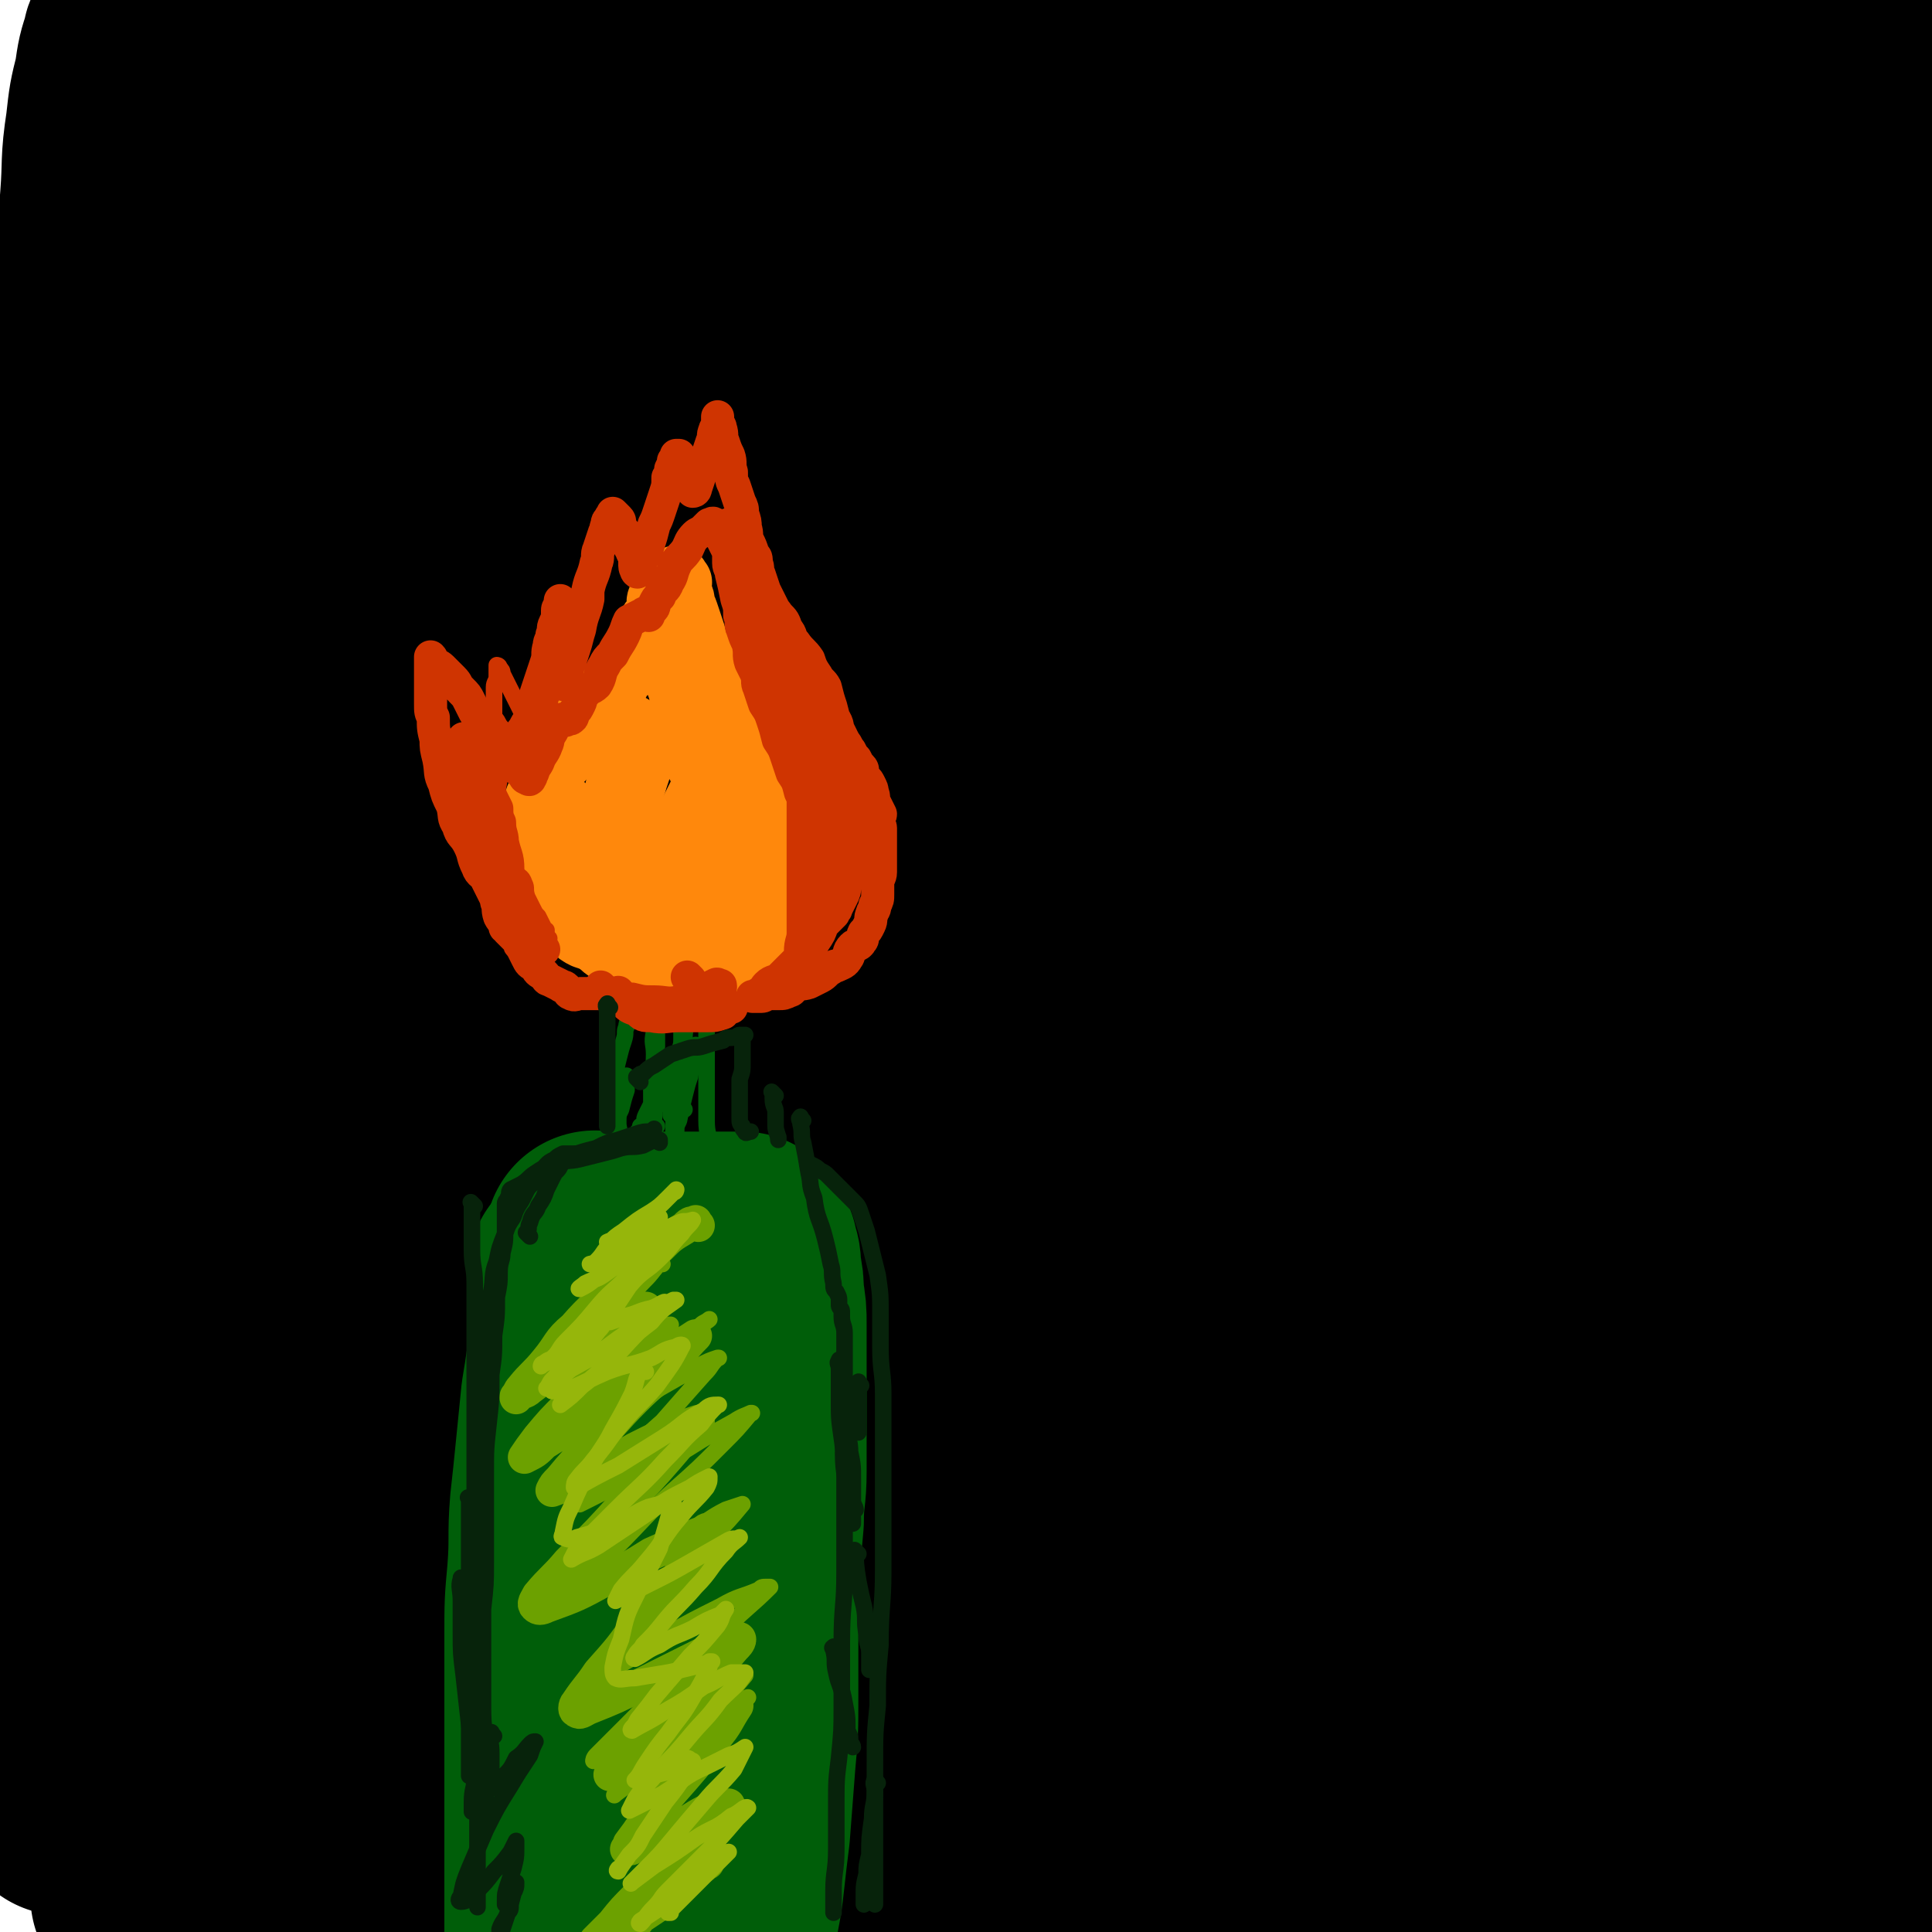 <svg viewBox='0 0 700 700' version='1.1' xmlns='http://www.w3.org/2000/svg' xmlns:xlink='http://www.w3.org/1999/xlink'><g fill='none' stroke='rgb(0,0,0)' stroke-width='80' stroke-linecap='round' stroke-linejoin='round'><path d='M370,169c-1,-1 -1,-1 -1,-1 -3,-1 -4,0 -6,0 -12,2 -12,2 -24,4 -17,5 -17,5 -33,10 -25,7 -25,7 -50,15 -25,8 -25,8 -50,17 -22,8 -22,8 -44,16 -19,7 -19,7 -38,14 -11,4 -10,5 -21,9 -9,4 -9,4 -18,7 -3,1 -4,1 -6,1 0,0 1,0 1,0 11,-8 11,-9 22,-16 20,-12 21,-12 41,-23 24,-13 24,-13 48,-25 28,-16 28,-16 56,-31 29,-15 29,-15 58,-31 25,-13 25,-13 50,-26 17,-9 17,-9 33,-19 14,-8 14,-8 27,-18 6,-3 7,-4 11,-8 1,0 -1,1 -2,1 -15,3 -16,2 -31,7 -22,6 -22,7 -44,15 -27,11 -26,12 -53,23 -33,14 -33,14 -66,28 -26,12 -26,12 -53,25 -22,10 -22,11 -44,22 -16,7 -16,7 -32,15 -7,3 -7,3 -15,6 -2,0 -5,1 -5,0 2,-6 4,-8 9,-14 13,-16 14,-15 28,-29 22,-20 23,-20 44,-39 21,-19 20,-20 41,-39 19,-17 19,-17 38,-34 18,-16 18,-16 35,-33 8,-8 9,-8 15,-18 4,-7 5,-8 6,-16 1,-5 0,-7 -4,-9 -6,-3 -8,-1 -15,0 -16,3 -16,2 -31,8 -18,8 -18,9 -35,20 -19,11 -18,12 -36,25 -18,13 -19,12 -37,26 -13,11 -13,11 -25,22 -14,12 -13,12 -27,23 -7,6 -6,7 -13,12 -7,5 -7,6 -14,9 -2,0 -3,0 -5,-1 -2,-1 -2,-2 -2,-4 -2,-6 -2,-6 -2,-12 0,-11 1,-11 3,-22 3,-13 4,-13 8,-27 4,-12 4,-12 8,-24 3,-8 3,-8 7,-16 2,-5 2,-5 4,-10 1,-3 2,-3 3,-5 0,0 0,0 0,0 -1,2 0,2 -1,3 -3,9 -4,9 -6,18 -5,14 -5,14 -9,28 -5,20 -5,20 -10,40 -4,16 -4,17 -6,33 -4,24 -4,24 -7,48 -2,22 -2,22 -4,44 -2,26 -2,26 -4,52 -2,27 -2,27 -4,54 -1,22 0,22 -2,43 -2,27 -2,27 -5,53 -3,25 -4,25 -7,51 -2,19 -2,19 -4,38 -2,20 -2,20 -3,41 -1,9 -1,10 -1,18 0,1 0,0 0,0 2,-2 3,-2 4,-5 4,-12 3,-13 8,-26 7,-23 6,-23 14,-47 12,-32 12,-32 24,-63 12,-32 11,-32 25,-63 17,-37 18,-36 36,-73 14,-26 13,-26 28,-52 17,-28 17,-28 36,-55 14,-21 14,-21 29,-41 13,-17 13,-17 28,-33 6,-6 7,-7 14,-11 1,-1 3,-1 3,0 -1,10 -1,12 -5,23 -8,21 -9,21 -18,42 -14,31 -14,31 -28,61 -16,33 -17,32 -33,66 -18,37 -18,37 -35,74 -16,39 -16,39 -31,77 -14,34 -14,33 -27,67 -7,19 -6,19 -13,39 -6,15 -6,15 -12,31 -2,5 -1,5 -3,10 0,1 0,1 0,1 6,-12 6,-12 12,-24 15,-28 14,-28 30,-55 19,-34 20,-33 41,-66 20,-30 20,-31 41,-60 30,-41 30,-42 62,-82 30,-36 30,-36 61,-70 24,-27 25,-27 50,-51 23,-22 23,-22 46,-42 13,-11 13,-12 28,-22 4,-2 8,-4 9,-1 1,6 -1,10 -6,19 -12,23 -13,22 -28,45 -20,30 -20,30 -40,61 -25,37 -26,37 -51,75 -26,39 -26,38 -51,78 -24,36 -23,36 -45,74 -19,31 -18,31 -36,62 -17,33 -17,33 -34,66 -9,18 -9,18 -16,36 -4,10 -4,11 -6,21 0,0 1,1 1,1 12,-12 13,-12 24,-25 20,-25 19,-26 38,-51 22,-30 22,-30 44,-60 27,-35 27,-35 55,-70 30,-38 30,-38 61,-75 29,-34 30,-34 60,-66 24,-26 24,-26 49,-50 18,-18 19,-17 38,-35 11,-9 11,-10 21,-17 2,-1 4,-1 4,0 -1,9 -2,11 -7,20 -11,22 -12,21 -26,42 -18,30 -19,30 -38,60 -20,32 -20,32 -40,64 -21,35 -21,34 -41,69 -19,34 -18,34 -36,68 -20,36 -20,36 -39,73 -13,27 -13,27 -26,54 -7,17 -8,16 -15,34 -3,9 -2,9 -5,18 0,0 0,1 0,1 8,-9 9,-8 16,-18 17,-22 16,-23 32,-46 19,-27 19,-27 39,-54 31,-42 30,-43 62,-84 22,-28 22,-28 46,-55 36,-41 36,-41 73,-81 20,-22 20,-22 42,-43 14,-13 13,-13 28,-25 9,-7 11,-9 20,-13 2,-1 2,2 2,5 -2,12 -2,13 -7,25 -10,22 -11,22 -23,44 -13,25 -13,25 -26,50 -15,27 -16,26 -29,54 -17,33 -16,33 -31,67 -12,27 -13,26 -23,54 -11,28 -11,28 -18,56 -5,18 -5,18 -8,36 -1,9 -2,9 -2,18 0,7 0,8 3,14 1,2 3,3 5,2 7,-3 8,-4 14,-10 14,-13 14,-14 26,-30 15,-19 15,-19 29,-40 18,-27 18,-28 35,-56 18,-30 19,-30 36,-61 20,-33 19,-33 38,-67 19,-36 19,-36 39,-73 27,-52 33,-63 54,-104 '/><path d='M649,340c-1,-1 -1,-2 -1,-1 -3,4 -3,5 -6,11 -5,13 -5,13 -10,26 -7,15 -7,15 -13,31 -8,19 -8,19 -14,39 -7,19 -7,19 -12,38 -6,18 -6,18 -11,37 -5,19 -6,19 -11,38 -4,16 -3,16 -7,32 -2,12 -2,12 -4,23 -2,9 -2,9 -4,17 -1,5 -1,5 -2,10 0,0 0,0 0,0 0,-1 0,-1 0,-1 3,-12 4,-12 7,-23 6,-17 5,-17 11,-35 10,-27 11,-27 22,-54 12,-29 12,-29 24,-58 10,-24 10,-24 21,-47 8,-20 9,-20 17,-40 6,-14 6,-14 11,-29 2,-3 2,-4 3,-7 0,-1 0,0 0,1 -3,9 -2,9 -6,18 -6,18 -7,18 -14,36 -8,20 -8,20 -16,40 -11,27 -11,27 -22,54 -11,25 -11,25 -22,51 -7,19 -7,20 -14,39 -9,19 -9,19 -18,38 -5,11 -5,12 -12,22 -3,4 -4,7 -8,7 -4,0 -6,-1 -7,-5 -5,-12 -4,-13 -4,-26 -1,-20 -1,-20 0,-40 2,-23 2,-23 6,-46 4,-25 5,-25 10,-49 4,-21 5,-21 7,-41 2,-12 3,-14 0,-25 -2,-5 -4,-8 -10,-8 -12,-1 -15,0 -26,6 -21,10 -21,11 -40,25 -25,19 -25,20 -48,41 -27,23 -27,24 -53,49 -27,26 -26,26 -53,53 -19,19 -19,19 -39,39 -18,17 -18,17 -36,35 -10,10 -10,10 -21,20 -7,6 -7,6 -14,10 -1,0 -1,0 -1,-1 5,-14 5,-15 12,-28 10,-21 10,-22 23,-42 17,-28 18,-27 37,-55 14,-22 14,-22 29,-44 14,-21 14,-21 27,-43 8,-11 9,-10 15,-21 2,-4 2,-7 1,-8 -1,-1 -4,1 -7,3 -16,12 -17,12 -32,26 -17,16 -17,17 -33,35 -23,25 -23,25 -44,50 -25,29 -25,30 -49,59 -17,21 -17,21 -34,42 -16,18 -16,18 -32,36 -7,9 -8,10 -15,16 -1,1 -1,0 -1,-1 3,-11 2,-11 6,-21 10,-23 11,-23 22,-44 13,-25 14,-25 28,-50 17,-29 18,-29 35,-58 12,-19 12,-20 23,-40 8,-14 9,-14 16,-29 3,-7 4,-10 3,-14 0,-2 -2,0 -4,2 -12,10 -13,9 -24,21 -20,20 -20,20 -39,42 -18,23 -18,23 -36,47 -16,22 -16,22 -32,44 -14,19 -14,19 -28,38 -8,11 -8,11 -16,22 -4,6 -5,7 -9,12 0,0 0,-1 0,-1 0,-4 -1,-4 -1,-8 0,-10 0,-10 0,-19 0,-11 0,-11 0,-21 0,-9 0,-9 -1,-18 0,-11 0,-11 -1,-21 -1,-10 -1,-10 -2,-20 -1,-12 -2,-12 -3,-24 -1,-15 0,-15 -1,-29 -1,-15 -2,-15 -2,-30 -1,-22 0,-22 0,-45 0,-23 -1,-23 0,-46 1,-25 1,-25 2,-51 2,-28 1,-28 3,-56 3,-24 3,-24 6,-48 4,-29 4,-29 9,-58 5,-26 5,-26 12,-51 5,-19 6,-19 12,-38 4,-13 4,-13 9,-26 6,-17 6,-17 13,-33 3,-6 3,-7 7,-13 2,-2 3,-3 5,-4 1,-1 2,0 2,2 1,9 2,9 1,19 -1,18 -2,18 -5,36 -4,27 -4,27 -9,54 -5,29 -6,29 -11,58 -5,26 -5,26 -9,52 -4,27 -4,27 -8,55 -3,21 -3,21 -5,41 -2,16 -2,16 -2,31 0,6 -1,9 1,12 2,2 4,0 6,-2 13,-15 13,-15 24,-32 16,-23 15,-24 29,-48 21,-32 20,-33 42,-65 29,-43 29,-43 61,-84 26,-33 26,-33 53,-65 23,-26 23,-26 47,-50 21,-21 21,-21 44,-39 13,-11 13,-11 28,-19 8,-5 10,-7 18,-8 3,-1 4,2 3,4 -3,15 -4,16 -10,30 -12,27 -13,26 -26,52 -14,29 -14,29 -29,58 -14,28 -15,28 -28,56 -12,26 -12,26 -24,53 -9,21 -10,21 -17,42 -1,4 -1,8 1,7 5,0 8,-4 14,-9 19,-18 19,-19 38,-38 27,-28 27,-28 55,-56 27,-27 27,-27 56,-54 24,-23 24,-23 49,-45 16,-14 16,-14 33,-26 7,-6 8,-7 14,-10 1,0 0,2 -1,3 -8,15 -7,16 -16,30 -14,22 -16,21 -30,43 -21,30 -21,30 -41,62 -17,26 -17,26 -33,53 -16,26 -17,26 -32,52 -6,12 -7,16 -12,24 0,2 1,-2 2,-3 11,-12 12,-11 23,-23 23,-24 23,-25 45,-49 24,-25 24,-25 49,-50 25,-26 25,-26 51,-52 13,-13 13,-13 26,-25 7,-6 8,-6 14,-11 1,-1 0,0 0,0 -10,13 -9,13 -19,26 -15,20 -15,19 -30,39 -18,24 -18,24 -35,48 -15,21 -16,21 -30,42 -12,16 -12,16 -24,34 -3,4 -6,8 -5,10 0,1 4,-2 7,-4 14,-13 14,-14 28,-27 18,-16 18,-16 36,-32 20,-18 20,-19 40,-37 14,-13 15,-13 29,-25 8,-6 9,-7 17,-12 1,-1 1,0 1,1 -2,6 -2,6 -5,12 -10,17 -10,17 -21,33 -14,21 -14,21 -27,42 -13,19 -12,19 -25,39 -7,12 -8,12 -15,24 -4,5 -6,9 -6,11 0,2 3,0 6,-3 12,-10 12,-11 23,-22 15,-15 15,-15 30,-30 14,-15 14,-15 28,-29 12,-12 12,-12 23,-23 7,-7 7,-8 13,-14 0,0 0,1 0,1 -3,5 -2,5 -6,10 -9,15 -9,14 -19,28 -13,19 -14,19 -26,38 -12,17 -11,18 -22,35 -10,16 -10,16 -20,32 -5,8 -6,10 -9,16 0,1 1,-1 2,-2 9,-5 10,-4 19,-11 15,-11 15,-12 30,-24 15,-11 15,-11 29,-22 14,-11 14,-12 28,-22 7,-5 7,-5 14,-9 1,0 2,0 2,1 0,5 0,6 -2,11 -5,12 -6,12 -12,24 -9,16 -9,16 -18,32 -9,17 -9,17 -17,34 -5,11 -6,11 -10,23 -4,8 -4,8 -6,17 -1,4 -1,5 0,8 1,3 1,4 3,5 3,2 4,1 7,2 3,1 3,2 6,2 2,1 3,0 4,1 2,1 2,1 3,3 2,3 2,3 2,6 1,7 1,7 1,13 0,10 0,10 -1,21 -1,12 -2,12 -3,25 -2,14 -2,14 -4,29 -2,20 -3,20 -4,40 -1,23 -1,23 -1,47 0,12 -1,12 0,24 1,12 1,12 2,24 1,12 1,12 2,24 1,10 2,10 3,19 1,7 1,7 2,14 1,4 1,4 2,8 1,2 1,2 2,3 0,0 1,0 1,0 2,-3 3,-3 5,-6 5,-9 5,-9 9,-19 4,-11 3,-11 7,-22 5,-18 6,-18 11,-36 5,-16 5,-16 9,-33 2,-14 2,-14 3,-28 1,-10 2,-11 -1,-20 -2,-7 -3,-8 -9,-11 -8,-4 -9,-4 -18,-3 -18,2 -19,2 -36,7 -21,6 -21,6 -41,15 -22,9 -22,10 -43,22 -21,11 -21,11 -41,22 -23,12 -23,12 -45,25 -22,13 -22,14 -44,26 -15,9 -15,8 -31,16 -11,6 -11,7 -22,12 -6,3 -7,3 -13,5 -1,0 -1,0 -1,-1 4,-10 4,-10 10,-19 12,-18 12,-18 26,-34 17,-21 18,-20 37,-40 19,-20 18,-20 38,-40 17,-17 17,-17 35,-35 10,-10 11,-10 21,-21 4,-5 3,-5 7,-11 0,0 0,0 0,0 -11,6 -12,4 -22,11 -17,11 -17,12 -33,25 -21,18 -21,18 -42,37 -22,20 -22,21 -43,41 -18,17 -19,17 -37,35 -13,12 -12,13 -25,26 -8,8 -10,10 -17,17 0,0 2,0 2,-1 6,-5 6,-5 11,-10 15,-12 15,-12 30,-24 23,-19 22,-20 45,-38 21,-17 22,-16 43,-33 23,-18 22,-19 45,-36 19,-13 20,-12 39,-25 12,-9 12,-10 25,-18 7,-5 7,-5 14,-8 1,-1 2,-1 2,0 -1,4 -2,5 -4,10 -7,13 -7,13 -14,26 -9,15 -10,15 -19,31 -7,14 -8,14 -14,28 -7,13 -8,13 -12,28 -2,7 -1,8 0,15 1,7 1,8 5,14 4,6 5,6 11,10 6,4 7,3 14,6 8,3 8,3 16,4 8,1 8,0 16,1 5,0 5,1 10,1 4,0 4,0 8,0 3,0 3,0 6,-1 6,-2 7,-2 12,-5 9,-7 8,-8 16,-16 9,-9 10,-9 18,-19 10,-13 10,-13 19,-27 7,-11 6,-11 12,-23 6,-13 6,-13 11,-26 5,-14 5,-14 8,-28 4,-14 4,-14 7,-29 2,-12 2,-12 4,-24 1,-12 0,-12 1,-23 1,-12 1,-12 2,-24 0,-14 0,-14 0,-28 0,-15 1,-15 1,-30 0,-15 0,-15 0,-30 0,-22 0,-22 0,-44 0,-17 0,-17 0,-35 0,-19 0,-19 0,-38 0,-17 0,-17 0,-34 0,-20 0,-20 0,-39 0,-16 -1,-16 -1,-32 0,-18 0,-18 0,-36 0,-16 0,-16 0,-31 0,-11 -1,-11 -1,-22 -1,-12 0,-13 -1,-25 -1,-9 -1,-9 -2,-17 -1,-7 -1,-7 -1,-13 0,-5 0,-5 -1,-10 0,-2 0,-2 -1,-5 0,-1 0,-2 -1,-3 0,0 -1,0 -1,0 -3,0 -4,-1 -7,0 -6,1 -6,1 -13,3 -10,3 -10,4 -20,7 -13,4 -13,4 -26,8 -14,5 -14,4 -28,8 -16,5 -16,6 -32,10 -17,5 -17,4 -34,8 -15,4 -15,5 -30,8 -17,5 -17,5 -34,8 -20,5 -20,4 -40,8 -11,2 -11,2 -22,4 -13,2 -13,2 -26,4 -8,2 -8,2 -16,3 -5,1 -5,1 -10,2 -4,1 -4,0 -8,1 -1,0 -1,1 -1,2 -1,0 0,-1 0,-1 5,-1 5,-1 10,-2 11,-2 11,-2 22,-4 18,-3 18,-3 36,-6 20,-2 20,-2 40,-4 22,-3 22,-3 44,-5 19,-3 19,-3 38,-5 23,-3 23,-2 47,-5 17,-2 17,-3 34,-5 13,-2 13,-2 26,-3 9,-1 9,-1 19,-2 5,-1 5,0 11,-1 3,0 7,-2 7,-1 -1,1 -4,2 -8,4 -13,6 -13,7 -27,12 -15,6 -15,6 -30,11 -23,9 -23,10 -46,18 -20,8 -20,8 -40,15 -19,7 -19,7 -37,14 -19,7 -19,7 -37,14 -14,5 -14,4 -27,9 -7,2 -7,2 -14,5 -4,2 -4,2 -8,5 -1,0 -2,0 -2,1 0,0 1,1 3,1 8,1 8,0 15,0 14,-1 14,0 28,-2 18,-3 18,-4 36,-7 23,-4 23,-3 46,-8 21,-4 21,-5 41,-9 17,-4 17,-4 35,-8 14,-3 14,-3 29,-6 13,-3 13,-3 26,-7 7,-1 7,0 13,-2 3,-1 3,-2 6,-3 1,-1 2,0 2,0 0,0 -2,0 -3,0 -10,2 -10,2 -21,3 -14,2 -14,1 -28,2 -15,1 -15,2 -30,2 -17,1 -17,0 -35,0 -20,0 -20,0 -41,0 -20,0 -20,-1 -41,0 -22,1 -22,1 -43,2 -23,2 -23,2 -46,4 -22,3 -22,3 -43,5 -23,2 -23,3 -45,4 -23,1 -23,1 -46,1 -20,0 -20,0 -41,-1 -16,-1 -16,0 -32,-2 -14,-2 -14,-2 -28,-6 -10,-2 -10,-2 -20,-6 -9,-3 -9,-3 -17,-7 -7,-4 -7,-5 -13,-10 -5,-4 -5,-4 -9,-8 -4,-4 -3,-4 -6,-8 -2,-4 -2,-4 -5,-7 -1,-2 -1,-1 -3,-3 -1,-1 -1,-1 -2,-2 0,0 0,0 0,0 0,0 0,0 0,0 -1,2 -1,2 -1,3 -2,6 -2,6 -3,13 -2,8 -2,8 -3,17 -2,13 -1,13 -2,26 -1,13 -1,13 -2,27 -1,21 0,21 -1,43 -1,23 -1,23 -2,47 -1,20 -1,20 -2,40 -1,29 -2,29 -3,58 -2,30 -2,30 -3,60 -2,28 -2,28 -3,56 -2,31 -2,31 -3,61 -1,30 -1,30 -1,60 0,19 0,19 0,38 0,18 0,18 1,36 1,13 2,12 2,25 1,8 0,8 0,15 0,5 0,5 0,10 0,2 0,2 0,4 0,1 0,2 0,2 -1,-1 -2,-2 -2,-4 -2,-5 -2,-5 -3,-11 -3,-14 -3,-14 -4,-28 -1,-20 -1,-20 -1,-39 -1,-19 -1,-19 -1,-38 0,-27 -1,-27 0,-54 0,-25 0,-25 2,-49 2,-26 2,-26 5,-51 4,-34 3,-34 8,-67 3,-22 4,-22 8,-45 5,-24 4,-25 9,-49 3,-16 4,-16 8,-32 2,-10 2,-10 4,-20 2,-5 2,-6 3,-11 0,0 0,1 0,1 0,4 0,4 0,9 -1,15 -1,15 -2,31 -3,24 -4,24 -6,48 -3,23 -2,23 -3,46 -2,32 -2,32 -3,63 -1,29 -1,29 -1,59 0,26 -1,26 0,53 1,28 1,28 2,57 1,19 1,19 3,39 2,17 2,17 4,34 2,14 1,14 4,28 3,12 2,12 7,23 2,6 3,7 7,12 7,7 7,8 15,13 7,3 8,2 16,2 13,0 13,0 25,-2 15,-4 15,-5 29,-10 17,-6 17,-7 33,-13 19,-8 19,-8 39,-15 21,-8 21,-8 42,-15 24,-7 24,-7 49,-14 25,-6 25,-7 50,-12 19,-4 19,-4 38,-5 20,-2 20,-2 39,-2 19,0 19,0 37,2 14,2 14,2 27,5 11,3 11,4 22,9 9,4 9,5 17,10 6,3 6,3 11,7 5,4 5,4 10,7 4,3 4,4 8,6 4,2 4,2 7,4 5,2 5,3 9,4 5,0 6,1 11,-1 6,-2 7,-2 12,-7 6,-5 6,-5 11,-12 7,-10 7,-10 12,-20 6,-13 6,-13 11,-27 5,-14 5,-15 8,-30 4,-15 3,-15 6,-31 2,-16 2,-16 3,-32 2,-17 2,-17 4,-35 1,-12 0,-12 1,-24 1,-14 2,-14 3,-28 1,-13 1,-13 1,-25 1,-6 1,-6 1,-12 1,-5 1,-5 1,-11 0,-2 0,-3 0,-3 0,-1 0,0 0,1 0,7 0,7 0,14 0,10 -1,10 -1,20 0,16 0,16 0,32 0,17 0,17 0,35 0,20 0,20 0,39 0,17 0,17 0,34 0,13 1,13 1,26 0,15 0,15 0,30 0,8 0,8 0,16 0,6 -1,6 -1,11 0,6 0,6 0,11 0,5 -1,5 -1,9 0,2 0,3 0,5 0,2 -1,2 -1,4 0,2 0,2 0,4 0,1 0,1 0,2 0,1 -1,1 -1,2 0,1 0,1 0,2 0,1 0,1 0,2 0,1 0,1 0,2 0,2 -1,1 -1,3 -1,2 -1,2 -1,4 -1,4 -1,4 -1,7 -1,3 -1,3 -1,5 -1,3 -1,3 -1,6 0,2 0,2 0,5 0,1 0,1 0,2 0,2 0,2 0,3 0,1 0,1 0,2 0,0 -1,-1 -1,-1 -1,0 0,1 -1,1 -12,0 -12,0 -24,-2 -11,-2 -11,-3 -22,-5 -14,-3 -14,-2 -27,-5 -19,-3 -19,-3 -38,-6 -22,-3 -22,-4 -44,-6 -20,-2 -20,-1 -41,-2 -24,-2 -24,-3 -48,-4 -19,-2 -19,-1 -38,-2 -20,-1 -20,-1 -40,-1 -21,0 -21,-1 -41,-1 -22,0 -22,0 -45,0 -24,0 -24,0 -48,0 -15,0 -15,1 -31,1 -19,1 -19,0 -39,1 -16,1 -16,2 -32,2 -9,1 -9,0 -17,0 -8,0 -8,0 -16,0 -5,0 -5,1 -9,0 -4,-1 -4,-1 -6,-3 -5,-5 -5,-5 -8,-11 -4,-10 -3,-10 -6,-20 -5,-16 -5,-16 -8,-32 -3,-12 -3,-12 -5,-24 -3,-16 -3,-16 -5,-33 -3,-15 -3,-15 -5,-30 -3,-15 -2,-15 -5,-30 -3,-14 -3,-14 -5,-28 -2,-12 -3,-12 -4,-24 -1,-17 0,-17 -1,-34 0,-15 -1,-15 -1,-30 0,-19 0,-21 0,-38 '/></g>
<g fill='none' stroke='rgb(0,94,9)' stroke-width='80' stroke-linecap='round' stroke-linejoin='round'><path d='M211,462c-1,-1 -1,-1 -1,-1 -1,-1 0,0 0,0 0,4 0,4 0,8 0,6 0,6 0,13 0,5 0,5 -1,11 -1,7 -1,7 -2,13 -1,10 -1,10 -2,20 -1,10 -1,10 -2,19 -1,12 0,12 -1,25 -1,11 -1,11 -1,23 0,11 0,11 0,23 0,10 0,10 0,20 0,8 0,8 0,17 0,7 0,7 0,15 0,8 0,8 0,16 0,8 0,8 0,17 0,8 0,8 0,16 0,6 0,6 0,11 0,5 -1,4 -1,9 0,2 0,2 0,5 0,1 0,1 0,2 '/><path d='M217,451c-1,-1 -1,-1 -1,-1 -1,-1 0,0 0,0 2,0 2,0 4,0 4,0 4,0 8,0 4,0 4,0 8,0 5,0 5,0 9,0 5,0 5,0 9,0 3,0 3,0 5,0 2,0 2,0 4,0 1,0 1,0 2,0 1,0 1,0 3,0 1,0 1,0 1,0 0,0 0,1 0,1 0,1 1,1 1,1 1,1 1,1 1,2 1,3 1,3 1,6 1,5 1,5 1,9 1,6 1,6 1,11 0,7 0,7 0,14 0,9 0,9 0,18 0,11 0,11 0,21 0,9 -1,9 -1,18 -1,11 -1,11 -1,22 -1,11 -1,11 -1,22 0,10 0,10 0,20 0,12 0,12 -1,23 -1,13 -1,13 -2,26 -1,8 -1,8 -2,17 -1,10 -2,10 -3,21 -1,8 -1,8 -2,16 -1,5 -1,5 -2,10 -1,2 -1,2 -1,5 0,1 0,1 0,2 '/><path d='M227,519c-1,-1 -1,-2 -1,-1 -1,2 0,3 0,7 0,11 0,11 0,22 0,13 0,13 0,25 0,18 1,18 1,36 0,17 0,17 0,35 0,13 0,13 0,27 0,13 0,13 0,25 0,9 0,9 0,18 0,5 1,5 1,10 0,3 0,3 0,6 0,0 0,0 0,1 '/><path d='M241,533c-1,-1 -1,-2 -1,-1 -1,3 0,4 0,9 0,10 0,10 0,21 0,13 0,13 -1,27 -1,14 -1,14 -2,28 -2,14 -2,14 -3,27 -1,12 -1,12 -2,24 -1,9 -2,9 -2,19 -1,5 0,5 0,11 0,4 -1,4 -1,8 0,4 0,5 0,8 '/><path d='M263,558c-1,-1 -1,-1 -1,-1 -1,-1 0,0 0,0 -1,6 -1,6 -2,12 -1,9 -2,9 -3,17 -2,11 -2,11 -3,23 -2,12 -2,14 -3,25 '/></g>
<g fill='none' stroke='rgb(108,161,0)' stroke-width='6' stroke-linecap='round' stroke-linejoin='round'><path d='M240,458c-1,-1 -1,-1 -1,-1 -1,-1 0,0 0,0 -1,1 -1,2 -2,3 -3,4 -4,4 -7,8 -4,5 -4,5 -8,10 -5,8 -5,8 -10,15 -4,4 -4,4 -7,8 -2,2 -2,2 -3,4 0,0 0,0 0,0 3,-2 3,-2 5,-3 7,-4 7,-4 13,-8 7,-5 7,-5 14,-9 3,-2 3,-2 6,-4 2,-1 2,-1 3,-1 0,0 0,0 0,0 -4,3 -3,3 -7,6 -5,4 -5,4 -10,9 -5,5 -5,5 -10,10 -2,2 -2,2 -5,4 0,0 0,0 0,0 2,-1 2,0 3,-1 8,-5 8,-5 15,-10 6,-4 6,-4 12,-9 7,-4 7,-4 13,-9 1,-1 2,-1 3,-2 0,0 0,0 0,0 -4,3 -4,3 -8,6 -7,6 -7,6 -13,12 -8,7 -8,7 -15,13 -6,5 -6,5 -11,10 -2,2 -4,3 -4,4 0,0 2,-1 3,-2 6,-3 6,-3 11,-6 10,-6 10,-6 19,-12 7,-4 7,-4 14,-8 4,-2 4,-2 7,-3 1,0 0,0 0,0 -3,3 -2,3 -5,6 -8,9 -8,9 -15,17 -9,8 -9,8 -18,16 -5,5 -6,5 -11,11 -1,1 0,2 -1,3 0,0 0,0 0,0 10,-5 10,-5 19,-10 10,-5 10,-5 20,-10 8,-5 8,-5 17,-10 3,-2 4,-2 6,-3 1,0 0,0 0,0 -5,6 -5,6 -10,11 -9,9 -9,9 -18,17 -11,10 -10,10 -21,21 -5,6 -6,5 -11,11 -1,2 -2,3 -2,3 0,1 2,1 3,0 10,-5 9,-5 19,-11 9,-5 9,-5 19,-10 6,-3 6,-4 12,-7 3,-1 3,-1 6,-2 0,0 0,0 0,0 -5,6 -5,6 -11,12 -8,9 -8,8 -16,17 -7,8 -7,8 -14,16 -4,5 -5,5 -9,10 -2,3 -4,5 -3,6 1,1 4,0 7,-2 10,-5 9,-6 19,-12 9,-5 9,-5 19,-10 7,-4 7,-3 14,-6 1,-1 1,-1 3,-1 0,0 1,0 1,0 -7,7 -8,7 -15,14 -10,10 -10,10 -21,19 -8,9 -8,9 -16,17 -6,6 -6,6 -11,11 -1,1 -1,2 -1,2 1,0 2,-1 4,-2 8,-4 9,-4 17,-9 10,-6 10,-6 20,-12 6,-4 6,-4 11,-7 2,0 2,0 3,-1 0,0 0,0 0,0 -5,6 -5,6 -10,11 -9,8 -10,7 -18,15 -5,5 -5,5 -10,10 -5,4 -5,4 -9,7 -1,1 0,0 0,0 1,-1 1,-1 2,-2 6,-4 6,-4 12,-8 8,-5 8,-6 16,-12 9,-6 12,-8 18,-13 '/></g>
<g fill='none' stroke='rgb(108,161,0)' stroke-width='12' stroke-linecap='round' stroke-linejoin='round'><path d='M253,444c-1,-1 -1,-2 -1,-1 -2,0 -2,0 -4,2 -5,3 -5,3 -9,7 -8,7 -7,7 -15,14 -8,7 -9,7 -16,15 -6,5 -5,6 -10,12 -4,5 -5,5 -9,10 -1,1 -1,2 -2,3 0,1 0,0 0,0 2,-2 3,-1 5,-3 7,-5 6,-6 13,-10 7,-5 7,-4 14,-8 5,-4 5,-5 11,-9 2,-1 2,-1 4,-2 0,0 0,0 0,0 -1,3 -1,3 -3,5 -5,6 -5,6 -10,12 -8,9 -8,9 -15,18 -6,6 -6,6 -11,12 -3,4 -3,4 -5,7 0,0 0,0 0,0 4,-2 4,-2 7,-5 8,-5 8,-5 16,-11 10,-8 10,-8 21,-16 5,-4 6,-4 11,-8 4,-2 4,-2 7,-4 0,0 0,0 0,0 -5,5 -4,5 -9,10 -6,7 -7,7 -13,13 -8,8 -8,9 -16,17 -6,6 -6,6 -11,12 -2,2 -2,2 -3,4 0,0 0,0 0,0 8,-3 8,-3 16,-6 7,-4 7,-5 14,-9 8,-4 8,-4 17,-8 3,-1 3,-1 6,-2 0,0 0,0 0,0 -5,6 -5,6 -11,13 -7,8 -7,8 -15,16 -10,11 -10,11 -21,22 -5,6 -6,6 -11,12 -1,2 -2,3 -1,4 1,1 2,1 4,0 11,-4 11,-4 22,-10 8,-4 8,-4 16,-9 9,-4 9,-4 19,-8 1,-1 1,-1 3,-1 0,0 0,0 0,0 -5,7 -4,7 -10,14 -7,10 -8,9 -16,19 -7,10 -7,10 -15,19 -4,6 -4,5 -8,11 -1,1 -1,3 0,3 1,1 2,0 4,-1 10,-4 10,-4 20,-9 10,-5 10,-5 20,-10 6,-3 6,-3 12,-5 1,-1 3,-2 3,-1 0,1 -1,2 -2,3 -6,7 -6,7 -12,13 -8,8 -8,8 -16,15 -6,6 -6,6 -12,12 -3,3 -3,4 -5,6 0,0 0,0 0,0 6,-4 6,-4 12,-7 7,-5 7,-5 15,-8 8,-4 8,-4 16,-8 2,-1 2,-1 3,-2 0,0 0,0 0,0 -4,6 -3,6 -8,12 -5,7 -5,7 -11,14 -7,8 -7,8 -15,17 -2,3 -2,3 -5,7 0,1 -1,2 -1,2 1,0 2,0 3,-1 7,-3 7,-2 14,-6 6,-3 6,-4 12,-7 4,-1 5,-1 8,-2 0,0 -1,0 -1,0 -3,3 -2,3 -5,6 -6,7 -6,6 -13,13 -7,7 -7,7 -14,14 -5,5 -5,5 -9,10 -3,3 -7,7 -6,6 1,0 4,-3 9,-7 7,-4 7,-4 14,-9 6,-4 5,-4 11,-9 3,-2 4,-2 6,-3 1,0 0,0 -1,1 -4,3 -5,3 -9,7 -4,3 -3,4 -7,7 -3,2 -3,2 -6,4 -2,1 -2,1 -3,2 0,0 1,0 1,0 '/></g>
<g fill='none' stroke='rgb(150,182,11)' stroke-width='6' stroke-linecap='round' stroke-linejoin='round'><path d='M237,454c-1,-1 -1,-1 -1,-1 -1,-1 0,0 0,0 -1,1 -2,1 -3,2 -3,4 -3,4 -6,8 -5,5 -6,5 -11,11 -5,6 -5,6 -11,12 -3,3 -2,4 -6,7 -1,1 -2,1 -3,2 0,0 0,-1 1,-1 2,-2 3,-1 5,-3 5,-3 5,-4 9,-7 4,-3 4,-3 7,-5 1,-1 1,-1 2,-1 0,0 0,0 0,0 -2,2 -1,2 -3,4 -4,5 -4,5 -8,9 -5,5 -5,5 -9,9 -1,1 -1,2 -2,3 0,0 0,0 0,0 0,0 0,0 1,0 4,-4 4,-4 8,-7 9,-5 9,-5 17,-11 6,-4 6,-5 12,-9 4,-3 4,-3 8,-5 0,0 1,0 1,0 -4,3 -5,3 -9,8 -8,6 -8,7 -15,14 -5,5 -5,5 -10,9 -4,4 -4,4 -8,7 0,0 0,0 0,0 1,-1 1,-2 3,-3 6,-5 7,-5 13,-11 7,-6 6,-6 13,-13 3,-3 3,-3 6,-6 2,-2 4,-4 3,-4 0,-1 -2,1 -5,2 -5,1 -5,2 -10,3 -2,1 -2,1 -5,2 -1,0 -1,0 -1,0 0,0 0,-1 0,-1 4,-6 4,-6 8,-12 5,-6 6,-5 11,-10 5,-5 4,-5 8,-9 2,-3 3,-3 4,-5 0,0 0,0 0,0 -3,1 -3,0 -5,1 -7,3 -6,4 -12,8 -8,5 -7,5 -14,10 -4,3 -4,2 -8,4 -1,1 -3,2 -2,2 2,-1 4,-2 7,-5 6,-6 6,-6 12,-11 4,-4 4,-4 7,-7 2,-2 2,-2 3,-3 0,0 0,0 0,0 -2,1 -2,0 -3,1 -4,2 -4,2 -7,4 -3,2 -3,2 -6,3 -1,1 -1,0 -3,1 0,0 0,0 0,0 0,0 0,0 1,0 2,-2 2,-2 5,-4 5,-4 5,-4 10,-7 3,-2 3,-2 6,-5 1,-1 2,-2 3,-3 0,0 0,1 -1,1 -2,2 -2,2 -4,4 -4,4 -5,3 -9,7 -5,3 -5,3 -10,8 -3,3 -2,3 -5,6 -1,1 -3,1 -2,1 1,0 3,-1 6,-2 4,-2 4,-2 9,-4 4,-2 4,-3 8,-5 3,-1 4,0 6,-1 1,0 0,0 0,0 -3,4 -3,4 -6,8 -4,5 -4,5 -8,10 -7,9 -7,9 -14,18 -5,7 -6,7 -11,14 -2,3 -2,3 -4,7 0,0 0,1 0,1 3,0 4,0 7,-1 7,-3 6,-3 13,-6 8,-3 8,-2 16,-5 4,-2 4,-3 9,-4 1,-1 3,-1 2,0 -3,6 -4,7 -9,14 -6,7 -6,6 -12,13 -6,7 -5,7 -11,14 -3,4 -3,3 -6,7 -1,1 -1,2 -1,3 0,0 1,0 1,0 7,-4 7,-4 15,-8 8,-5 8,-5 16,-10 8,-5 7,-6 15,-10 2,-2 3,-2 5,-2 1,0 0,0 0,0 -3,3 -3,3 -6,7 -7,6 -6,6 -13,13 -8,9 -9,9 -18,18 -5,5 -5,5 -10,10 -4,4 -4,4 -6,8 0,0 0,0 0,0 5,-3 5,-2 10,-5 9,-6 9,-6 18,-12 7,-5 7,-5 15,-9 3,-2 3,-2 7,-4 0,0 0,0 0,0 0,2 0,2 -1,4 -4,5 -5,5 -9,10 -7,8 -6,9 -13,17 -4,5 -5,5 -9,10 -1,2 -1,2 -2,4 0,0 0,0 0,0 6,-3 6,-3 12,-6 8,-4 8,-4 15,-8 7,-4 7,-4 14,-8 2,-1 2,0 4,-1 0,0 0,0 0,0 -2,2 -3,2 -5,5 -6,6 -5,7 -11,13 -6,7 -6,6 -11,12 -4,5 -4,5 -8,9 -1,2 -2,2 -3,4 0,0 -1,1 0,1 4,-2 4,-3 9,-5 6,-4 6,-3 12,-6 5,-3 5,-3 10,-5 1,-1 1,-1 2,-2 0,0 0,0 0,0 -2,3 -1,3 -3,6 -5,6 -5,6 -10,11 -6,7 -6,7 -12,14 -3,4 -3,4 -7,9 -1,2 -1,2 -2,3 0,0 -1,1 0,1 5,-3 6,-3 12,-7 7,-4 7,-4 14,-9 5,-2 5,-3 10,-5 2,0 2,0 4,0 0,0 1,0 1,0 -3,5 -4,5 -9,10 -5,7 -6,7 -11,13 -5,6 -5,6 -11,12 -4,6 -5,5 -9,11 -1,2 -1,2 -2,4 0,0 0,0 0,0 6,-3 6,-3 12,-6 8,-5 7,-6 16,-10 4,-2 4,-2 8,-4 3,-1 3,-1 6,-3 0,0 0,0 0,0 -2,4 -2,4 -4,8 -5,6 -6,6 -11,12 -6,7 -6,7 -11,13 -5,6 -5,6 -10,11 -3,3 -3,3 -5,5 -1,1 0,0 0,0 4,-3 4,-3 8,-6 8,-5 8,-5 15,-10 6,-4 7,-3 13,-8 3,-1 5,-4 6,-3 0,0 -2,2 -4,4 -6,7 -6,7 -11,12 -7,7 -7,7 -14,14 -3,3 -2,3 -5,6 -3,3 -3,4 -5,6 -1,0 0,-1 0,-1 3,-2 3,-2 6,-4 5,-5 4,-5 10,-9 4,-4 5,-4 10,-7 3,-2 3,-3 6,-5 0,0 -1,1 -1,1 -2,2 -2,2 -3,3 -4,4 -4,4 -7,7 -4,4 -4,4 -7,7 -2,2 -2,2 -4,4 0,0 0,0 0,0 0,0 0,0 1,0 '/><path d='M234,497c-1,-1 -1,-2 -1,-1 -3,3 -2,4 -4,9 -3,6 -3,6 -7,13 -4,8 -5,7 -9,16 -3,5 -3,5 -6,12 -2,4 -2,4 -3,9 0,1 -1,2 0,2 2,1 3,1 5,0 8,-2 8,-3 16,-6 5,-2 5,-3 10,-5 4,-1 4,-1 7,-2 1,0 1,-1 2,0 0,1 -1,2 -1,3 -2,7 -2,7 -4,14 -4,8 -4,8 -8,16 -4,8 -4,8 -6,17 -2,5 -2,5 -3,10 0,2 0,3 1,4 2,1 3,0 7,0 6,-1 6,-1 12,-2 5,-1 5,-1 9,-2 3,-1 4,-1 7,-2 0,0 -1,0 -1,0 0,1 0,1 0,2 -3,6 -3,6 -6,11 -4,7 -4,6 -9,13 -4,5 -4,5 -8,11 -2,3 -2,4 -4,6 0,0 1,-1 1,-1 1,0 1,0 2,0 5,-1 5,-1 9,-2 4,-2 3,-3 7,-5 1,0 1,1 2,1 0,0 0,0 0,0 -1,2 -1,2 -2,4 -4,6 -4,6 -8,11 -4,6 -4,6 -8,12 -2,4 -2,4 -5,7 -2,3 -3,4 -4,6 -1,0 0,-1 0,-1 '/></g>
<g fill='none' stroke='rgb(0,94,9)' stroke-width='6' stroke-linecap='round' stroke-linejoin='round'><path d='M238,408c-1,-1 -1,-1 -1,-1 -1,-1 0,-1 0,-2 0,-4 0,-4 0,-7 0,-10 0,-10 1,-19 0,0 0,0 0,-1 0,-3 0,-3 0,-7 0,-3 0,-3 0,-7 0,-1 0,-1 0,-2 0,0 0,0 0,0 0,0 0,0 0,1 0,1 0,1 0,2 -1,4 -1,4 -1,9 -1,4 0,4 0,8 0,6 -1,6 -1,12 0,5 0,5 0,10 0,3 -1,3 -1,6 0,3 0,5 0,5 0,0 0,-1 0,-3 0,-3 0,-3 1,-7 1,-4 1,-4 1,-7 1,-3 1,-3 1,-5 0,-1 0,-1 0,-1 0,0 0,1 0,2 0,2 0,2 0,4 0,2 -1,2 -1,4 0,2 0,2 0,3 0,1 -1,2 -1,2 0,0 0,-2 0,-2 0,0 0,1 0,2 0,1 -1,1 -1,2 0,1 0,2 0,2 0,-1 0,-2 1,-4 0,-2 1,-2 1,-3 0,-2 0,-2 0,-3 0,-1 0,-2 0,-1 0,0 0,1 0,3 0,2 -1,2 -1,4 0,2 0,2 0,3 0,1 0,1 1,1 0,0 -1,-1 -1,-2 0,-2 0,-2 0,-4 0,-2 1,-2 1,-3 0,-2 0,-2 0,-3 0,-1 0,-2 0,-1 0,0 0,1 -1,2 -1,2 -1,2 -2,4 -1,2 0,2 -1,4 0,0 -1,0 -1,0 0,1 0,2 0,2 0,-1 0,-2 0,-2 0,0 0,1 -1,2 -1,3 -1,3 -2,5 -1,1 -1,1 -1,2 -1,1 -1,1 -2,2 0,1 0,1 0,1 -1,1 -1,1 -1,1 -1,1 -1,0 -1,0 -1,-1 -1,-1 -1,-1 -1,-2 -1,-2 -1,-5 0,-3 0,-3 0,-6 0,-3 0,-3 1,-6 1,-3 1,-3 2,-5 1,-2 0,-2 1,-4 0,-1 1,-1 1,-2 0,-1 0,-3 0,-2 0,1 0,2 0,5 -1,3 -1,3 -2,7 -1,2 -1,2 -1,5 0,2 1,3 0,5 0,0 -1,0 -1,-1 -1,-5 0,-5 0,-11 0,-4 0,-4 0,-8 0,-4 0,-4 1,-8 1,-4 1,-4 2,-7 1,-3 0,-3 1,-5 0,-2 1,-2 1,-3 0,-1 0,-1 0,-1 0,-1 0,-1 0,-1 0,-1 0,-1 0,-1 0,-1 0,-1 0,-1 1,-1 1,0 2,0 2,0 2,0 3,0 2,0 2,0 3,0 2,0 2,0 3,0 2,0 2,0 4,0 2,0 2,0 5,0 1,0 1,0 3,0 1,0 1,0 3,0 0,0 1,0 1,0 1,1 1,1 1,3 0,3 0,3 0,6 0,5 0,5 0,9 0,6 0,6 0,12 0,6 0,6 0,11 0,5 1,5 1,9 0,3 0,3 0,7 0,0 0,0 0,1 '/><path d='M248,363c-1,-1 -1,-2 -1,-1 -1,0 0,1 0,2 0,3 0,3 0,7 0,4 0,4 0,9 0,4 0,4 0,8 0,5 0,5 0,9 0,2 0,2 0,4 0,1 1,1 1,1 0,0 0,0 0,0 '/><path d='M250,366c-1,-1 -1,-2 -1,-1 -1,1 0,1 0,3 0,4 -1,4 -1,8 -1,5 -2,5 -2,11 -1,6 -1,6 -1,12 0,5 -1,5 -1,9 0,1 0,1 0,2 0,0 0,0 0,0 '/><path d='M248,374c-1,-1 -1,-1 -1,-1 -1,-1 0,0 0,0 0,1 0,1 0,2 0,3 0,3 -1,6 -1,2 -2,2 -2,5 -1,3 0,3 0,6 0,2 -1,2 -1,3 0,1 0,2 0,2 '/><path d='M243,385c-1,-1 -1,-1 -1,-1 -1,-1 0,0 0,0 0,0 0,1 0,1 0,3 -1,3 -1,6 0,2 0,2 0,5 0,2 0,2 0,4 '/><path d='M253,380c-1,-1 -1,-2 -1,-1 -2,4 -1,5 -2,11 -1,3 -1,3 -2,7 -1,4 -1,4 -2,9 -1,2 -1,2 -1,4 0,0 0,0 0,0 '/><path d='M245,394c-1,-1 -1,-2 -1,-1 -1,2 0,3 0,6 -1,2 -1,2 -1,4 0,1 0,1 0,1 '/><path d='M247,398c-1,-1 -1,-1 -1,-1 -1,-1 0,0 0,0 0,1 0,1 0,3 0,1 0,1 0,3 0,1 0,1 0,2 '/></g>
<g fill='none' stroke='rgb(255,136,12)' stroke-width='24' stroke-linecap='round' stroke-linejoin='round'><path d='M236,348c-1,-1 -1,-1 -1,-1 -1,-1 0,0 0,0 -1,0 -1,0 -3,-1 -2,0 -2,0 -4,-1 -2,-1 -2,-1 -5,-2 -2,-1 -2,-1 -5,-2 -3,-1 -3,-1 -6,-2 -2,-1 -2,-1 -4,-3 -2,-1 -2,-1 -3,-2 -2,-2 -2,-1 -4,-3 -1,-1 -1,-1 -2,-3 -1,-2 -1,-3 -2,-5 -1,-2 -2,-2 -2,-3 -1,-3 0,-3 -1,-6 0,-2 -1,-2 -1,-3 0,-3 0,-3 0,-5 0,-3 0,-3 0,-5 0,-2 0,-3 0,-5 0,-2 0,-2 1,-4 1,-3 1,-3 2,-5 1,-2 1,-2 2,-5 1,-2 1,-2 2,-4 2,-2 2,-2 4,-4 1,-2 0,-2 1,-4 1,-2 2,-2 3,-4 2,-2 2,-3 3,-4 2,-2 2,-2 4,-4 2,-2 2,-2 3,-4 2,-2 2,-2 3,-4 2,-2 2,-2 3,-4 2,-3 3,-3 4,-5 1,-2 1,-2 2,-4 1,-2 1,-2 2,-4 2,-2 2,-2 3,-4 1,-2 0,-2 1,-3 1,-2 2,-1 2,-2 1,-2 1,-2 1,-3 0,-2 0,-2 0,-3 0,-1 1,-1 1,-1 0,-1 0,-2 0,-3 0,0 1,0 1,0 1,0 0,-2 0,-1 0,0 0,1 0,2 0,1 1,1 1,3 0,3 0,3 0,6 0,2 1,2 1,5 1,4 0,4 1,8 0,3 1,3 1,6 1,2 1,2 1,4 0,2 1,2 1,4 1,2 0,2 1,5 0,1 1,1 1,3 1,1 1,1 1,3 0,2 0,2 0,3 0,1 1,1 1,2 1,2 1,2 1,3 0,2 0,2 0,3 0,1 1,1 1,2 1,2 0,2 1,3 0,1 1,1 1,2 0,1 0,1 0,2 0,2 1,2 1,5 1,0 1,0 1,1 0,2 0,2 0,3 0,2 1,2 1,3 0,2 0,2 0,3 0,1 0,1 0,2 0,1 1,1 1,2 0,2 0,2 0,3 0,2 0,2 0,3 0,2 0,2 0,3 0,2 0,2 0,3 0,1 0,1 0,2 0,2 -1,2 -1,3 0,2 0,2 0,4 0,1 0,1 -1,2 0,1 -1,1 -1,2 -1,1 0,2 -1,2 -1,1 -1,0 -2,1 -1,1 -1,2 -2,2 -1,1 -1,0 -2,0 -1,0 -1,1 -1,2 '/><path d='M230,265c-1,-1 -1,-1 -1,-1 -1,-1 0,0 0,0 0,1 0,1 0,1 0,3 0,3 -1,5 -1,5 -1,5 -2,10 -2,5 -2,5 -3,11 -1,3 -1,3 -2,7 -1,4 -1,4 -1,8 0,4 0,4 0,7 0,1 0,1 0,3 0,1 0,1 0,2 '/><path d='M220,301c-1,-1 -1,-1 -1,-1 -1,-1 0,0 0,0 0,1 0,1 0,2 0,2 0,2 0,5 0,1 0,1 0,2 0,2 0,2 0,3 0,0 0,1 0,1 '/><path d='M246,211c-1,-1 -1,-2 -1,-1 -1,0 0,0 0,1 1,2 0,2 1,4 1,2 1,2 1,4 1,2 1,2 2,5 1,3 1,3 2,6 1,4 1,4 3,7 2,4 2,4 4,7 2,4 1,4 3,8 2,3 2,2 4,5 2,4 1,4 4,8 1,2 1,1 2,3 1,2 1,3 2,5 1,3 1,3 3,5 2,3 2,2 3,4 2,2 2,2 4,5 1,2 0,2 1,4 1,1 1,1 2,3 1,2 1,2 2,4 1,2 1,3 2,5 1,2 1,2 1,4 0,2 0,2 0,4 0,3 0,3 0,5 0,3 1,3 0,6 0,2 -1,2 -2,3 -1,2 0,3 -1,4 -1,2 -2,1 -3,3 -2,2 -1,2 -3,4 -1,1 -1,1 -3,2 -2,1 -2,2 -5,2 -2,1 -2,0 -4,0 -1,0 -1,1 -3,1 -3,1 -3,1 -5,1 -3,0 -3,0 -6,0 -2,0 -3,1 -5,0 -4,-1 -3,-1 -7,-2 -3,-1 -3,0 -6,-1 -3,-1 -3,-1 -5,-3 -3,-2 -3,-2 -6,-5 -1,-1 0,-2 -1,-2 -1,-1 -1,0 -1,0 -1,0 0,0 0,0 '/><path d='M234,274c-1,-1 -1,-1 -1,-1 -1,-1 0,0 0,0 0,2 0,2 -1,3 -1,3 -1,3 -2,6 -1,4 -2,4 -2,9 -1,3 0,3 0,6 0,5 0,5 1,9 1,4 0,4 2,7 2,3 3,3 6,5 3,2 3,2 6,3 3,1 4,0 7,0 2,0 2,0 5,0 0,0 1,0 1,0 '/><path d='M202,308c-1,-1 -2,-2 -1,-1 0,0 1,1 2,2 2,2 2,3 4,5 3,3 3,3 7,4 4,3 4,3 8,4 4,1 4,1 8,2 4,1 4,1 9,1 2,0 3,0 5,0 '/><path d='M205,294c-1,-1 -1,-2 -1,-1 -1,2 -1,3 0,6 1,3 1,3 2,5 1,3 0,4 2,6 2,4 2,5 6,8 3,2 3,2 7,4 4,2 4,3 9,4 5,1 6,0 11,0 4,0 5,0 9,-1 3,-1 3,-2 6,-3 3,-1 4,-1 6,-1 '/><path d='M275,297c-1,-1 -1,-2 -1,-1 -1,0 0,1 0,2 0,3 0,3 0,6 0,2 0,2 0,4 -1,4 -1,4 -2,8 -1,3 -1,3 -3,6 -3,3 -3,3 -7,6 -3,2 -3,2 -7,4 -2,0 -2,0 -5,0 -2,0 -2,1 -3,1 0,0 0,0 0,0 '/><path d='M258,281c-1,-1 -1,-2 -1,-1 -2,2 -1,3 -2,6 -2,4 -2,4 -4,8 -3,6 -3,5 -6,12 -1,3 -1,3 -2,6 -1,3 -1,3 -2,6 0,2 0,2 0,4 0,0 0,0 0,0 '/><path d='M205,308c-1,-1 -1,-2 -1,-1 -1,0 0,1 0,2 0,2 0,2 0,3 0,3 0,3 1,6 0,2 0,2 1,4 1,3 1,3 2,5 1,3 1,3 2,6 1,2 1,2 3,4 2,2 2,2 4,4 2,2 2,2 5,4 3,2 3,2 6,3 4,2 4,2 7,3 4,2 3,2 7,3 2,1 2,0 5,0 3,0 3,0 5,0 3,0 3,0 6,0 3,0 3,0 6,-1 2,-1 3,-1 5,-3 3,-3 3,-3 6,-6 3,-2 2,-2 5,-5 1,-1 1,-1 1,-1 '/><path d='M275,330c-1,-1 -2,-1 -1,-1 0,-1 1,-1 2,-1 '/><path d='M272,313c-1,-1 -1,-1 -1,-1 '/><path d='M272,313c-1,-1 -1,-1 -1,-1 '/></g>
<g fill='none' stroke='rgb(207,52,1)' stroke-width='6' stroke-linecap='round' stroke-linejoin='round'><path d='M199,340c-1,-1 -1,-1 -1,-1 -1,-1 0,0 0,0 0,0 0,-1 0,-2 0,0 -1,0 -1,-1 -1,-2 -1,-2 -2,-4 -1,-1 -1,-1 -2,-3 -1,-2 -1,-2 -2,-4 -1,-3 0,-3 -1,-5 -1,-3 -2,-2 -3,-4 -1,-2 0,-2 -1,-4 -1,-2 -1,-2 -2,-4 -1,-2 0,-2 -1,-4 -1,-2 -1,-2 -2,-4 -1,-3 0,-3 -1,-5 0,-2 -1,-2 -1,-4 0,-3 0,-3 0,-5 0,-2 0,-2 0,-5 0,-1 0,-1 0,-3 0,-3 0,-3 0,-5 0,-3 0,-3 0,-6 0,-1 0,-1 0,-3 0,-3 0,-3 0,-6 0,-2 0,-2 0,-4 0,-3 0,-3 0,-5 0,-2 1,-2 1,-4 0,-1 0,-1 0,-3 0,0 0,0 0,0 0,-1 0,-1 0,-1 0,0 1,0 1,1 1,1 1,1 1,2 1,2 1,2 2,4 1,2 1,2 2,4 1,2 1,2 2,4 1,2 1,2 2,4 1,1 0,1 1,2 0,1 0,2 1,2 0,1 0,1 1,1 0,0 0,0 1,0 1,-2 1,-2 2,-4 2,-3 2,-3 3,-6 1,-4 1,-4 2,-7 1,-3 1,-3 2,-5 1,-3 1,-4 2,-7 1,-2 1,-2 2,-5 1,-1 1,-1 1,-2 1,-2 1,-2 1,-4 1,0 0,0 0,0 0,0 0,0 0,0 0,0 0,-1 0,-1 -1,0 0,1 0,2 0,1 1,1 1,2 0,1 0,1 0,1 '/></g>
<g fill='none' stroke='rgb(207,52,1)' stroke-width='12' stroke-linecap='round' stroke-linejoin='round'><path d='M197,344c-1,-1 -1,-1 -1,-1 -1,-1 0,0 0,0 -1,-1 -1,-2 -2,-3 -1,-2 -2,-2 -3,-3 -2,-2 -2,-2 -4,-4 -1,-2 -1,-2 -2,-4 -2,-3 -2,-2 -4,-4 -3,-3 -2,-3 -4,-6 -2,-3 -3,-2 -4,-5 -2,-4 -1,-4 -3,-8 -2,-4 -3,-3 -4,-7 -2,-3 -1,-3 -2,-7 -2,-4 -2,-4 -3,-8 -2,-4 -1,-4 -2,-9 -1,-4 -1,-4 -1,-7 -1,-4 -1,-4 -1,-8 -1,-2 -1,-2 -1,-5 0,-2 0,-2 0,-5 0,-2 0,-2 0,-3 0,-2 0,-2 0,-4 0,-1 0,-1 0,-2 0,-1 0,-1 0,-1 0,-1 0,-1 0,-2 0,0 0,0 0,0 1,1 0,1 1,2 1,1 2,1 3,2 2,2 2,2 4,4 2,2 1,2 3,4 2,2 2,2 3,4 1,2 1,2 2,4 1,1 1,0 2,1 2,2 2,1 3,3 1,1 1,2 2,3 1,1 0,1 1,2 1,1 1,1 2,2 0,0 1,0 1,0 0,1 0,1 0,2 0,0 0,0 0,0 0,0 -1,-1 0,-1 0,0 0,0 1,0 2,-1 2,-1 3,-2 2,-2 1,-2 3,-4 1,-3 2,-2 3,-5 1,-4 1,-4 1,-7 1,-3 1,-3 2,-6 1,-3 1,-3 2,-6 1,-3 0,-3 1,-6 0,-2 1,-2 1,-4 1,-2 0,-2 1,-4 1,-2 1,-2 1,-4 0,0 0,0 0,-1 0,-1 1,-1 1,-2 0,-1 0,-2 0,-1 0,0 0,0 0,1 0,3 0,3 0,5 0,2 1,2 1,5 0,2 0,2 0,5 0,2 0,2 0,5 0,2 0,2 0,3 0,1 0,1 0,2 0,1 0,1 0,2 0,1 0,2 0,2 1,-3 1,-4 2,-7 1,-3 1,-3 2,-6 1,-3 1,-4 2,-7 1,-6 2,-6 3,-11 0,-2 0,-2 0,-3 1,-5 2,-5 3,-10 1,-2 0,-3 1,-5 1,-3 1,-3 2,-6 1,-1 0,-1 1,-3 0,-1 0,-1 1,-2 0,-1 1,-1 1,-1 0,-1 0,-1 0,-1 0,0 0,0 0,0 1,1 1,1 2,2 1,1 0,1 1,3 1,2 1,1 2,3 1,2 1,2 1,3 0,2 1,2 1,3 1,2 1,2 1,4 0,0 0,1 0,1 0,1 1,3 1,2 1,0 1,-1 1,-3 1,-3 2,-3 3,-7 1,-3 1,-3 2,-7 1,-2 1,-2 2,-5 1,-3 1,-3 2,-6 1,-3 1,-3 1,-6 1,-1 1,-1 1,-3 1,-2 1,-2 1,-3 1,-1 1,-1 2,-2 0,0 -1,0 -1,0 1,1 1,2 2,3 1,2 1,1 2,3 1,2 0,2 1,4 1,0 1,0 1,0 0,1 0,1 0,2 0,1 0,1 0,1 0,0 1,0 1,-1 1,-3 1,-3 2,-6 2,-5 2,-5 4,-11 1,-2 0,-2 1,-4 0,-1 1,-1 1,-2 0,-1 0,-1 0,-2 0,-1 0,-1 0,-1 0,0 0,0 0,1 0,2 1,2 1,3 1,3 0,3 1,5 1,3 1,3 2,5 1,3 0,3 1,6 0,3 0,3 1,5 1,3 1,3 2,6 1,2 1,2 1,4 1,3 1,3 1,5 1,3 0,3 1,5 1,2 1,2 2,5 1,1 1,1 1,3 1,2 0,2 1,4 1,3 1,3 2,6 1,2 1,2 2,4 1,2 1,2 2,4 1,2 1,2 2,4 1,2 1,2 1,3 1,2 1,2 2,4 1,2 1,2 2,3 1,2 1,2 2,4 1,2 1,1 2,3 1,2 1,2 2,4 1,3 1,3 2,5 1,3 2,3 3,5 2,2 2,1 3,3 2,3 1,3 2,6 1,1 1,1 2,3 1,1 1,2 2,3 1,2 1,2 2,3 1,2 1,2 2,3 1,1 0,1 1,3 1,2 1,1 2,3 1,2 1,2 1,3 1,2 0,2 1,4 1,2 1,2 2,4 0,1 -1,1 -1,2 0,2 1,2 1,3 0,2 0,2 0,4 0,2 0,2 0,4 0,2 0,2 0,4 0,2 0,2 0,4 0,2 -1,2 -1,4 0,2 0,2 0,4 0,2 0,2 -1,4 0,2 -1,2 -1,3 -1,2 0,2 -1,4 -1,2 -1,2 -2,3 -1,2 0,2 -1,3 -1,2 -2,1 -3,2 -2,2 -1,3 -2,4 -1,2 -2,2 -4,3 -1,0 -1,0 -2,1 -2,1 -2,2 -4,3 -2,1 -2,1 -4,2 -3,1 -3,0 -5,1 -1,1 -1,2 -2,2 -2,1 -2,1 -4,1 -2,0 -2,0 -3,0 -2,0 -2,1 -3,1 -1,0 -1,0 -2,0 -1,0 -2,0 -1,0 0,0 1,0 2,-1 2,-1 2,-2 3,-3 2,-2 3,-1 5,-3 2,-2 2,-2 4,-4 2,-2 2,-2 4,-4 2,-3 2,-3 4,-5 2,-3 2,-3 3,-6 2,-2 2,-2 4,-4 0,-1 1,-1 1,-2 1,-2 1,-2 2,-4 1,-2 1,-2 1,-4 1,-2 1,-2 1,-5 1,-2 1,-2 1,-5 1,-2 0,-2 0,-4 0,-4 0,-4 0,-7 0,-3 0,-3 0,-6 0,-3 0,-3 0,-7 0,-3 0,-3 0,-6 0,-3 0,-3 -1,-6 -1,-4 -1,-4 -2,-8 -1,-2 -1,-2 -2,-4 -1,-3 -1,-3 -2,-7 -1,-3 -1,-3 -2,-7 -1,-2 -2,-2 -3,-4 -2,-3 -2,-3 -3,-6 -2,-3 -3,-3 -5,-6 -2,-2 -1,-3 -3,-5 -1,-3 -1,-3 -3,-5 -2,-3 -3,-3 -4,-6 -2,-2 -2,-2 -3,-5 -2,-3 -1,-3 -3,-6 -2,-2 -2,-2 -3,-5 -1,-1 -1,-1 -2,-3 -1,-2 -1,-2 -2,-4 -1,-1 -1,-1 -1,-2 0,-1 0,-1 0,-1 0,-1 0,-1 0,-1 0,0 0,0 0,0 0,0 0,0 0,1 0,4 0,4 0,8 0,2 0,2 0,5 0,2 1,2 1,4 1,4 1,4 2,9 1,3 1,3 1,6 1,2 0,3 1,5 1,3 1,3 2,5 1,4 0,4 1,7 1,2 1,2 2,4 1,3 0,3 1,5 1,3 1,3 2,6 2,3 2,3 3,6 1,3 1,3 2,7 2,3 2,3 3,6 1,3 1,3 2,6 2,3 2,3 3,7 1,2 1,2 2,5 1,2 1,2 2,5 1,2 1,2 1,4 0,1 0,1 1,3 0,2 1,2 1,3 0,1 0,1 0,1 0,1 0,2 0,2 0,-1 0,-2 0,-3 0,-2 0,-2 0,-3 0,-2 0,-2 0,-4 0,-2 0,-2 0,-3 0,-1 0,-1 0,-1 1,0 1,1 2,2 1,2 1,2 2,4 1,2 0,2 1,4 1,2 1,2 2,4 1,2 1,2 1,4 0,0 0,0 0,1 0,0 0,1 0,1 -1,-4 -1,-4 -2,-8 -1,-4 -1,-4 -1,-8 -2,-8 -2,-8 -3,-16 -1,-6 -1,-6 -2,-12 -1,-5 -1,-5 -2,-11 -1,-5 -1,-5 -3,-11 -2,-4 -2,-4 -3,-9 -2,-4 -2,-4 -3,-8 -2,-4 -1,-4 -3,-8 -2,-3 -2,-3 -4,-6 -2,-3 -1,-3 -3,-6 -1,-2 -1,-2 -2,-4 -1,-1 -1,-1 -2,-2 0,-1 0,-1 0,-2 0,0 0,0 0,0 0,0 0,0 0,1 0,1 0,1 0,1 1,4 1,5 2,9 2,6 2,6 5,12 1,5 1,5 3,10 2,7 2,6 4,13 2,4 2,4 3,9 1,5 1,5 2,10 1,5 1,5 2,10 1,5 2,5 2,9 1,5 0,5 0,9 0,4 0,4 0,8 0,3 0,3 0,7 0,3 0,3 0,6 0,4 0,4 -1,8 -1,3 -1,3 -1,6 0,2 0,2 0,4 0,3 0,3 -1,5 0,2 0,2 -1,4 0,0 -1,0 -1,1 0,1 0,1 0,1 0,-1 0,-2 0,-3 0,-4 1,-4 1,-7 0,-5 0,-5 0,-10 0,-6 0,-6 0,-11 0,-8 0,-8 0,-17 0,-5 0,-5 0,-11 0,-5 0,-5 0,-11 0,-4 -1,-4 -1,-8 0,-3 0,-3 0,-5 -1,-4 -1,-4 -2,-7 -1,-4 0,-4 -1,-7 -1,-3 -1,-2 -2,-5 -2,-3 -2,-3 -3,-7 -1,-3 -1,-3 -2,-6 -2,-3 -2,-3 -3,-5 -2,-3 -2,-3 -3,-6 -1,-3 -1,-4 -2,-6 -1,-3 -2,-3 -3,-6 -2,-3 -2,-2 -4,-6 -1,-2 0,-2 -1,-4 -1,-2 -1,-2 -2,-4 -1,-2 0,-2 -1,-3 0,-1 0,-1 -1,-2 -1,-1 -1,-1 -1,-1 -1,-1 -1,0 -2,0 -1,1 -1,1 -2,2 -1,1 -2,1 -3,2 -2,2 -2,3 -3,5 -2,3 -3,3 -4,5 -2,4 -1,4 -3,7 -1,3 -2,2 -3,5 -1,1 -1,1 -2,3 0,1 0,1 -1,2 -1,1 -1,1 -1,2 -1,0 -1,-1 -1,-1 -1,0 -1,1 -2,1 -2,1 -2,1 -4,2 -1,2 -1,3 -2,5 -2,4 -2,3 -4,7 -2,2 -2,2 -3,4 -2,3 -1,4 -3,7 -2,2 -3,1 -4,3 -2,2 -1,2 -2,4 -1,2 -1,2 -2,3 -1,1 0,2 -1,2 0,1 -1,0 -1,0 -1,0 -1,1 -1,1 -1,0 -1,-1 -2,0 -2,2 -2,2 -3,4 -2,3 -1,3 -2,5 -1,3 -2,3 -3,6 -1,2 -1,1 -2,4 -1,1 0,1 -1,2 0,1 -1,0 -1,0 -1,0 -1,-1 -1,-1 -2,-2 -2,-2 -3,-3 -2,-2 -1,-2 -2,-4 -1,0 -1,0 -1,0 -1,-1 -1,-2 -1,-1 -1,0 -1,0 -2,1 -2,4 -2,4 -3,8 -1,5 -1,5 -2,10 0,6 0,6 0,13 0,2 0,2 0,4 0,2 0,2 0,4 0,1 0,2 0,2 0,-1 0,-2 0,-4 0,-2 0,-2 0,-5 0,-2 -1,-1 -1,-3 0,-1 0,-2 0,-3 0,0 0,-1 0,-1 1,4 1,5 1,9 1,3 1,3 1,5 1,3 1,3 2,6 1,4 0,4 1,8 1,2 1,2 2,5 1,2 1,4 1,4 1,0 1,-2 1,-5 0,-3 0,-3 0,-6 0,-5 0,-5 0,-10 0,-5 -1,-5 -2,-10 0,-3 -1,-3 -1,-7 -1,-2 -1,-3 -1,-5 -1,-2 -1,-2 -2,-4 -1,-3 -1,-3 -2,-5 -1,-2 -1,-2 -2,-5 -1,-2 -2,-2 -2,-4 -1,-1 0,-1 -1,-2 -1,-1 -1,-1 -2,-2 -1,-1 -1,-1 -1,-2 0,-1 0,-2 0,-1 0,1 0,2 0,4 0,2 1,2 1,5 0,1 -1,1 -1,3 0,3 0,3 0,6 0,4 1,4 1,8 1,3 0,3 1,6 1,3 1,3 2,6 1,3 1,3 2,7 1,3 1,3 2,5 2,4 2,4 4,8 1,3 0,3 1,6 1,2 2,2 3,5 2,2 2,2 4,4 0,1 0,1 1,2 1,2 1,2 2,4 1,2 1,2 3,3 1,2 1,2 3,3 1,1 1,2 2,2 2,1 2,1 4,2 1,1 1,0 2,1 1,1 1,2 2,2 1,1 2,0 3,0 2,0 2,0 3,0 3,0 3,0 5,0 1,0 1,0 3,0 0,0 0,0 1,0 1,0 1,0 2,0 0,0 0,0 0,0 0,0 0,-1 0,0 -1,0 0,0 0,1 1,1 1,1 2,2 2,2 2,2 5,3 2,2 2,2 5,2 5,1 5,0 10,0 2,0 2,0 5,0 2,0 2,0 5,0 3,0 3,0 6,-1 1,-1 0,-2 1,-2 1,-1 1,0 2,0 '/><path d='M219,359c-1,-1 -2,-2 -1,-1 1,1 1,2 4,3 3,1 3,1 7,1 4,1 4,1 8,1 4,0 5,1 9,0 3,-1 3,-1 6,-2 2,-1 2,-1 5,-3 1,0 1,-1 2,-1 1,-1 1,0 2,0 '/><path d='M250,355c-1,-1 -1,-1 -1,-1 '/><path d='M261,358c-1,-1 -1,-1 -1,-1 '/></g>
<g fill='none' stroke='rgb(7,35,11)' stroke-width='6' stroke-linecap='round' stroke-linejoin='round'><path d='M172,437c-1,-1 -1,-1 -1,-1 -1,-1 0,0 0,0 0,3 0,3 0,6 0,6 0,6 0,11 0,6 1,6 1,12 0,8 0,8 0,16 0,7 0,7 0,14 0,10 0,10 0,21 0,10 0,10 0,21 0,9 0,9 0,17 0,11 0,11 0,21 0,12 1,12 1,23 1,10 0,10 0,19 0,7 0,7 0,14 0,7 0,7 -1,13 0,4 -1,4 -1,9 0,2 0,2 0,3 0,1 0,0 0,0 '/><path d='M171,544c-1,-1 -1,-1 -1,-1 -1,-1 0,0 0,0 0,4 0,4 0,8 0,7 0,7 0,14 0,9 0,9 0,17 0,10 0,10 0,20 0,9 0,9 0,17 0,7 0,7 0,14 0,3 0,3 0,7 0,2 0,2 0,3 0,1 0,0 0,0 0,-4 0,-4 0,-8 1,-8 1,-8 2,-17 2,-9 2,-9 3,-18 0,-9 0,-9 0,-17 1,-9 1,-9 1,-17 0,-9 0,-9 0,-18 0,-7 0,-7 0,-14 0,-9 0,-9 1,-18 1,-9 1,-9 1,-18 1,-7 1,-7 1,-14 1,-7 1,-7 1,-14 1,-5 1,-5 1,-9 0,-4 1,-4 1,-7 1,-4 1,-4 1,-8 0,-2 0,-2 0,-4 0,0 0,0 0,-1 0,-1 0,-1 0,-2 0,-1 0,-1 0,-1 0,-1 0,-1 0,-1 0,-1 0,-1 0,-1 0,-1 1,-1 1,-2 1,-1 0,-2 1,-3 2,-1 2,-1 4,-2 3,-2 2,-2 5,-4 3,-2 3,-2 7,-3 4,-2 5,-1 9,-2 4,-1 4,-1 8,-2 4,-1 4,-1 7,-2 4,-1 4,0 8,-1 2,-1 2,-1 4,-2 1,0 1,0 2,0 0,0 0,0 0,0 0,0 0,0 0,1 0,0 0,0 0,0 -2,-1 -2,-1 -3,-1 -3,0 -3,0 -6,1 -2,0 -2,0 -5,1 -2,0 -2,0 -5,1 -1,0 -1,0 -3,1 -2,1 -2,1 -3,1 -1,0 -1,0 -2,0 -1,0 -1,0 -2,0 0,0 0,0 -1,0 -2,0 -2,0 -3,0 -1,0 -1,0 -2,0 -2,1 -2,1 -3,2 -2,1 -2,1 -3,2 -2,2 -1,2 -2,4 -2,3 -3,2 -5,5 -1,2 -1,2 -2,4 -2,3 -2,3 -3,6 -2,3 -2,3 -3,6 -2,5 -2,5 -3,10 -2,5 -1,6 -2,11 -1,7 -2,7 -3,13 -1,12 -1,12 -1,23 0,13 0,13 0,26 0,11 0,11 0,22 0,13 0,13 0,25 0,12 1,12 1,24 0,9 0,9 0,18 0,8 1,8 1,16 0,7 0,7 0,13 0,2 0,2 0,5 0,1 0,1 0,2 0,0 0,0 0,0 '/><path d='M179,629c-1,-1 -1,-2 -1,-1 -1,2 0,3 0,7 0,3 0,3 0,6 0,1 0,1 0,2 0,2 0,2 0,3 0,1 0,2 0,2 2,-1 2,-2 4,-4 3,-3 3,-3 5,-7 3,-2 3,-3 5,-5 1,-1 1,-1 2,-1 0,0 0,0 0,0 -1,2 -1,2 -2,5 -4,6 -4,6 -7,11 -5,8 -5,8 -9,16 -3,7 -3,7 -6,14 -2,5 -2,5 -3,10 -1,1 -1,2 0,2 2,0 3,-1 5,-3 4,-4 4,-4 7,-8 3,-3 3,-3 6,-7 1,-2 1,-2 2,-4 0,0 0,0 0,0 0,1 0,1 0,2 0,4 0,4 -1,8 -1,3 -1,3 -2,6 -1,3 -1,3 -1,6 0,1 0,1 0,1 0,0 0,0 0,0 1,-2 1,-2 3,-5 0,-2 0,-2 1,-3 0,0 0,0 0,0 0,2 0,2 -1,4 -1,4 -1,4 -2,7 -1,3 -1,3 -2,6 -1,0 -1,1 -1,1 0,0 0,0 0,-1 1,-3 2,-3 3,-6 1,-1 1,-1 1,-3 0,-1 0,-1 0,-2 '/><path d='M192,448c-1,-1 -1,-1 -1,-1 -1,-1 0,0 0,0 1,-2 0,-2 1,-4 1,-4 2,-3 3,-6 2,-3 2,-3 3,-6 1,-2 1,-2 2,-4 1,-2 1,-2 2,-3 1,-1 1,-2 2,-3 2,-2 2,-2 5,-3 3,-1 3,-1 7,-2 4,-2 4,-2 8,-3 3,-1 3,-1 6,-2 3,-1 3,-1 6,-1 1,-1 1,-1 1,-1 '/><path d='M221,365c-1,-1 -1,-2 -1,-1 -1,0 0,1 0,3 0,3 0,3 0,6 0,4 0,4 0,8 0,4 0,4 0,8 0,4 0,4 0,8 0,3 0,3 0,6 0,2 0,2 0,3 0,1 0,1 0,2 '/><path d='M232,392c-1,-1 -1,-1 -1,-1 -1,-1 0,0 0,0 0,0 0,0 0,0 0,0 0,0 0,0 -1,-1 0,-1 0,-1 1,-1 1,-1 2,-1 2,-2 2,-2 4,-3 3,-2 3,-2 6,-4 3,-1 3,-1 6,-2 3,-1 3,0 6,-1 3,-1 3,-1 7,-2 1,-1 1,-1 3,-1 2,0 2,-1 3,-1 1,0 1,0 2,0 0,0 -1,0 -1,0 0,5 0,5 0,10 0,3 0,3 -1,6 0,4 0,4 0,8 0,3 0,3 0,6 0,2 0,2 1,3 0,1 0,1 1,2 0,1 1,0 2,0 '/><path d='M281,397c-1,-1 -1,-1 -1,-1 -1,-1 0,0 0,0 0,1 0,1 0,2 0,3 1,3 1,5 0,3 0,3 0,5 0,2 1,3 1,5 0,0 0,-1 0,-1 '/><path d='M294,423c-1,-1 -2,-1 -1,-1 0,-1 0,0 1,0 2,1 2,1 3,2 2,1 2,1 3,2 2,2 2,2 4,4 1,1 1,1 2,2 2,2 2,2 3,3 2,2 2,2 3,5 1,3 1,3 2,6 1,4 1,4 2,8 1,4 1,4 2,8 1,7 1,7 1,14 0,6 0,6 0,12 0,9 1,9 1,17 0,9 0,9 0,19 0,11 0,11 0,22 0,12 0,12 0,23 0,13 -1,13 -1,27 -1,11 -1,11 -1,22 -1,10 -1,10 -1,21 0,10 0,10 0,20 0,7 0,7 0,15 0,5 0,5 0,10 0,3 0,3 0,6 0,0 0,0 0,0 '/><path d='M318,646c-1,-1 -1,-2 -1,-1 -1,1 0,2 0,4 0,5 -1,5 -1,10 -1,7 -1,7 -1,13 -1,4 -1,4 -1,7 -1,4 -1,4 -1,8 0,2 0,2 0,3 '/><path d='M303,598c-1,-1 -1,-2 -1,-1 -1,0 0,0 0,1 1,4 0,4 1,8 1,5 2,5 3,11 1,5 1,5 1,10 1,2 1,2 1,3 0,2 1,2 1,3 0,0 0,0 0,0 '/><path d='M311,563c-1,-1 -2,-2 -1,-1 0,4 0,5 1,11 1,5 1,5 2,9 1,5 0,5 1,10 0,4 1,4 1,7 0,3 0,4 0,6 '/><path d='M307,527c-1,-1 -1,-2 -1,-1 -1,1 0,1 0,3 0,4 1,4 1,7 1,5 0,5 1,10 0,2 1,2 1,4 0,1 0,1 0,2 '/><path d='M308,519c-1,-1 -2,-2 -1,-1 0,3 1,4 1,8 1,5 1,5 1,10 0,4 0,4 0,8 0,1 1,2 1,3 '/><path d='M305,494c-1,-1 -1,-2 -1,-1 -1,1 0,1 0,3 0,6 0,6 0,11 0,7 0,7 1,14 1,6 0,6 1,13 1,2 1,2 1,3 0,2 0,2 0,3 '/><path d='M310,503c-1,-1 -1,-2 -1,-1 -1,0 0,0 0,1 1,2 1,2 1,5 0,2 0,2 0,4 0,2 0,2 0,3 '/><path d='M312,502c-1,-1 -1,-2 -1,-1 -1,0 0,1 0,2 0,4 0,4 0,8 0,3 0,3 0,5 0,2 0,2 0,3 '/><path d='M291,406c-1,-1 -1,-2 -1,-1 -1,0 0,1 0,2 1,4 0,4 1,7 1,5 1,5 2,11 1,4 0,4 2,9 1,8 2,7 4,15 1,4 1,4 2,9 1,3 0,3 1,7 0,2 0,2 1,3 1,2 1,2 1,3 0,1 0,1 0,2 0,1 1,1 1,2 0,1 0,1 0,2 0,3 1,3 1,6 0,6 0,6 0,11 0,7 0,7 0,13 0,9 0,9 0,18 0,11 0,11 0,23 0,11 0,11 0,22 0,12 -1,12 -1,25 0,11 0,11 0,23 0,9 0,9 -1,19 -1,8 -1,8 -1,17 0,8 0,8 0,16 0,8 -1,8 -1,15 0,4 0,4 0,8 '/><path d='M168,573c-1,-1 -1,-2 -1,-1 -1,3 0,4 0,8 0,6 0,6 0,12 0,7 0,7 1,15 1,9 1,9 2,18 1,7 2,7 2,15 1,7 1,8 1,15 0,7 0,7 0,15 0,4 0,4 0,8 0,4 0,4 0,8 0,2 0,2 0,4 0,0 0,0 0,1 0,0 0,0 0,0 '/></g>
</svg>